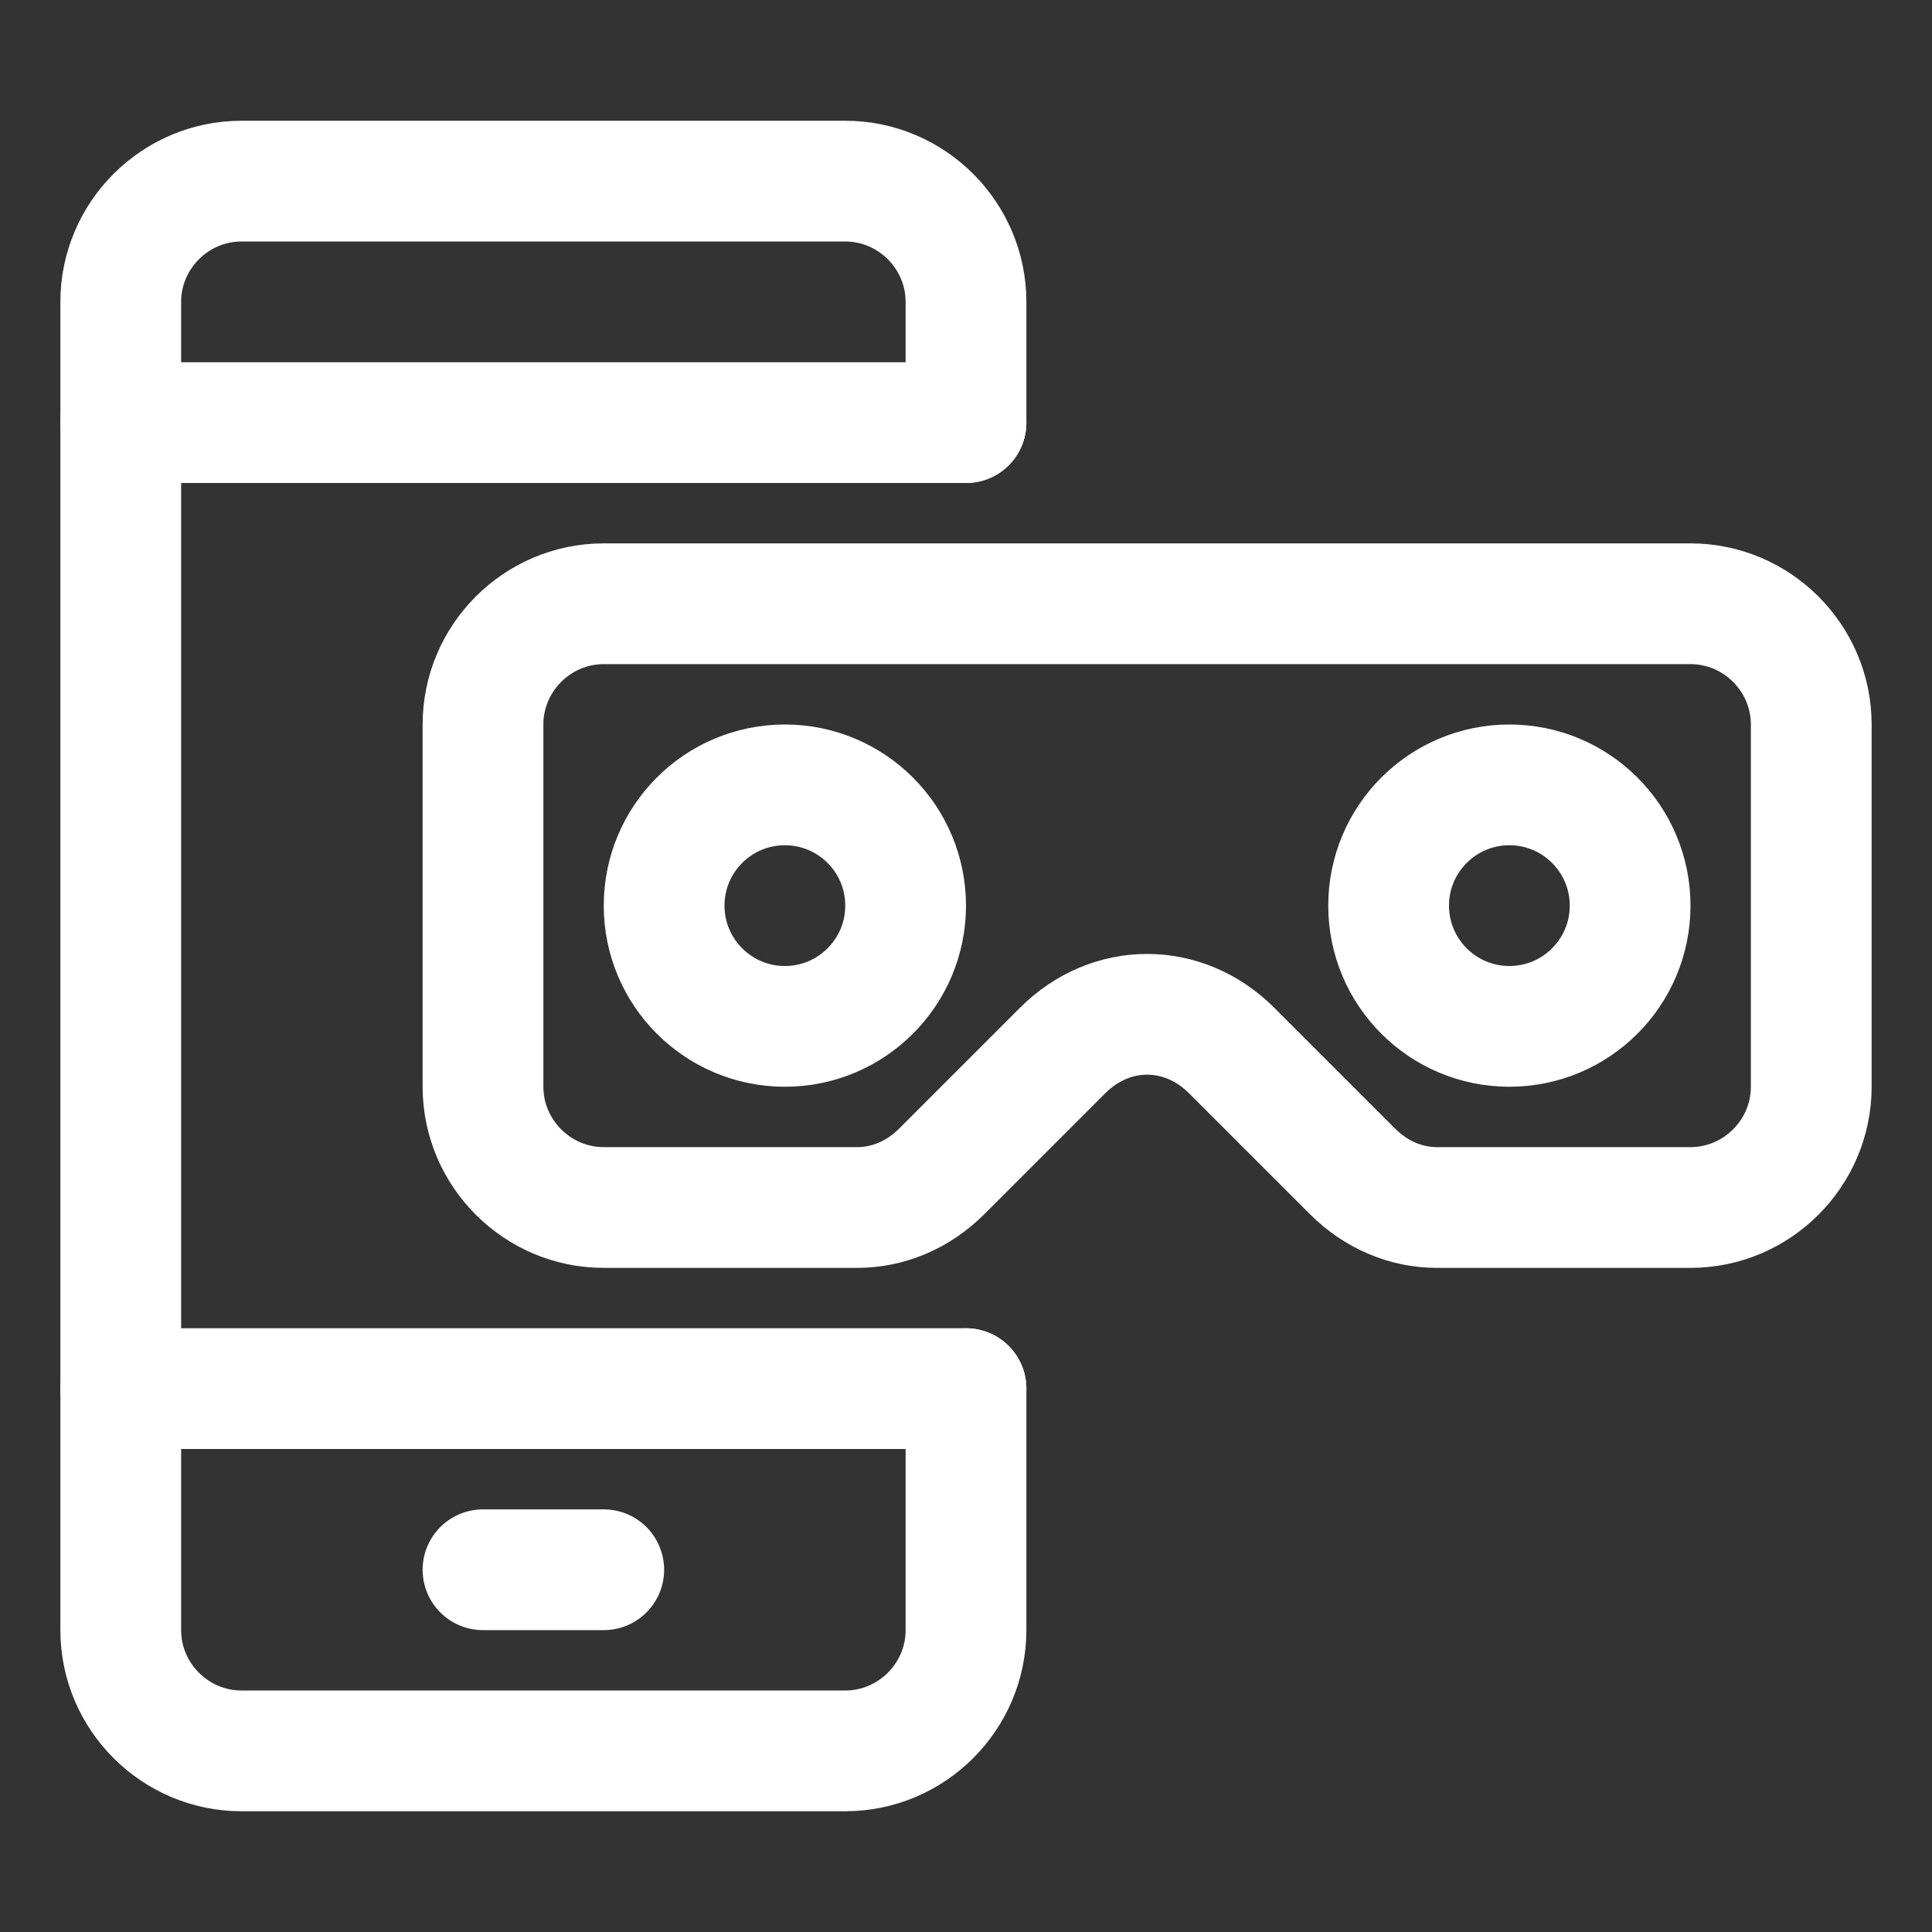 <?xml version="1.0" encoding="UTF-8"?>
<svg id="Icons" xmlns="http://www.w3.org/2000/svg" version="1.1" xmlns:xlink="http://www.w3.org/1999/xlink" viewBox="0 0 32 32">
  <rect x="0" y="0" width="32" height="32" fill="#333333" stroke="none"/>
  <!-- Generator: Adobe Illustrator 29.3.0, SVG Export Plug-In . SVG Version: 2.1.0 Build 146)  -->
  <defs>
    <style>
      .st0 {
        fill: none;
        stroke: #fff;
        stroke-linecap: round;
        stroke-linejoin: round;
        stroke-width: 2px;
      }
    </style>
  </defs>
  <line class="st0" x1="2" y1="7" x2="16" y2="7"/>
  <line class="st0" x1="2" y1="23" x2="16" y2="23"/>
  <line class="st0" x1="8" y1="26" x2="10" y2="26"/>
  <path class="st0" d="M16,23v4c0,1.1-.9,2-2,2H4c-1.1,0-2-.9-2-2V5c0-1.1.9-2,2-2h10c1.1,0,2,.9,2,2v2"/>
  <path class="st0" d="M8,12v6c0,1.1.9,2,2,2h4.2c.5,0,1-.2,1.4-.6l2-2c.8-.8,2-.8,2.8,0l2,2c.4.4.9.6,1.4.6h4.2c1.1,0,2-.9,2-2v-6c0-1.1-.9-2-2-2H10c-1.1,0-2,.9-2,2Z"/>
  <circle class="st0" cx="13" cy="15" r="2"/>
  <circle class="st0" cx="25" cy="15" r="2"/>
</svg>